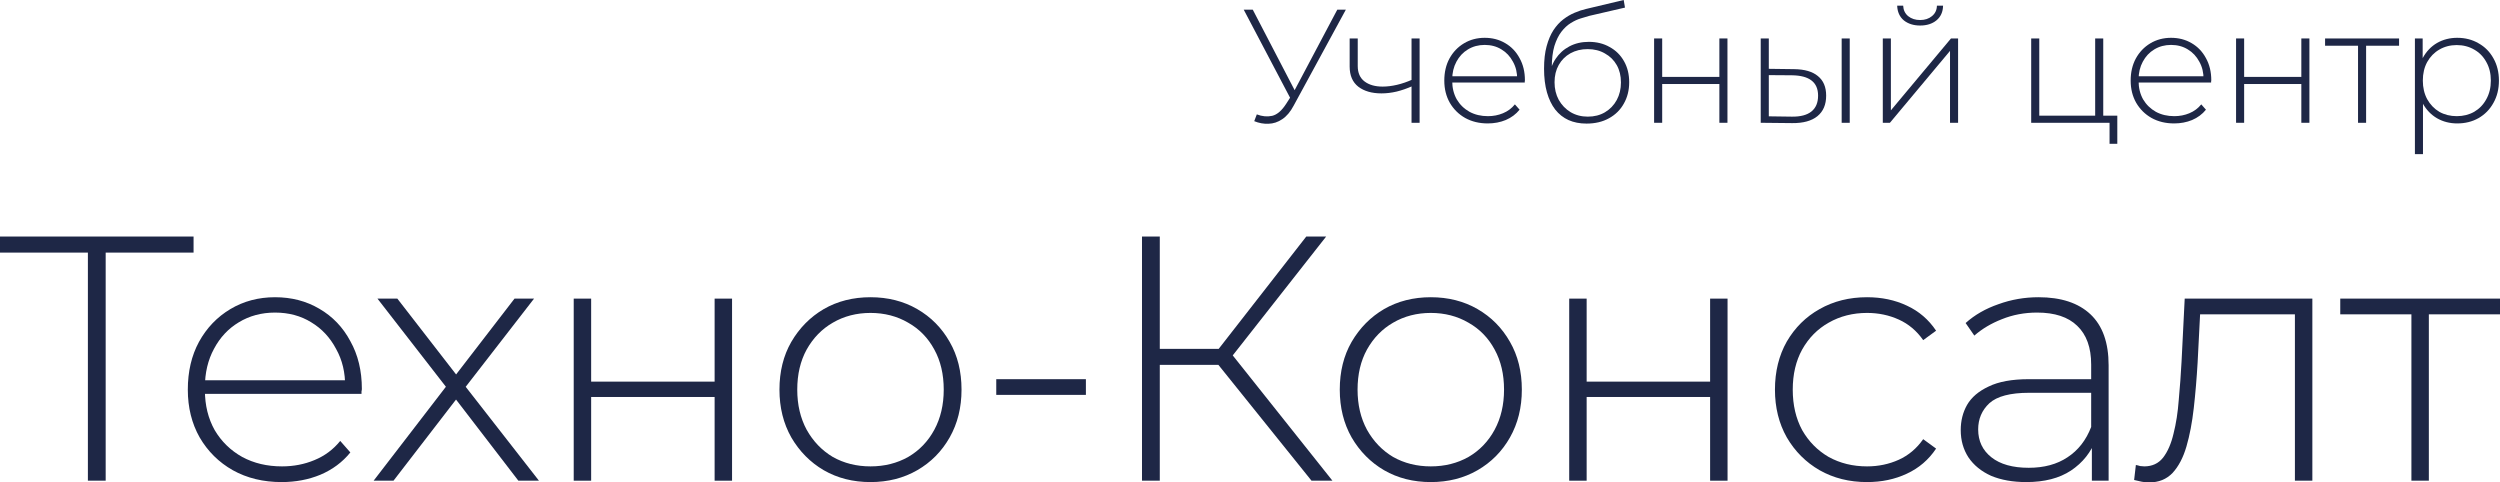 <?xml version="1.0" encoding="UTF-8"?> <svg xmlns="http://www.w3.org/2000/svg" viewBox="0 0 244.333 47.148" fill="none"><path d="M8.59 46.979V24.14L9.101 24.686H0V23.118H18.918V24.686H9.817L10.328 24.14V46.979H8.59Z" fill="#1E2746"></path><path d="M27.525 47.115C25.73 47.115 24.14 46.729 22.753 45.956C21.39 45.184 20.31 44.115 19.515 42.752C18.742 41.388 18.356 39.832 18.356 38.082C18.356 36.309 18.72 34.753 19.447 33.412C20.197 32.049 21.219 30.981 22.515 30.208C23.81 29.435 25.264 29.049 26.878 29.049C28.491 29.049 29.934 29.424 31.207 30.174C32.502 30.924 33.514 31.98 34.241 33.344C34.991 34.685 35.366 36.241 35.366 38.014C35.366 38.082 35.354 38.162 35.331 38.252C35.331 38.321 35.331 38.4 35.331 38.491H19.617V37.162H34.411L33.729 37.809C33.752 36.423 33.457 35.185 32.843 34.094C32.252 32.98 31.446 32.117 30.423 31.503C29.4 30.867 28.219 30.549 26.878 30.549C25.56 30.549 24.378 30.867 23.333 31.503C22.31 32.117 21.503 32.98 20.913 34.094C20.322 35.185 20.026 36.435 20.026 37.843V38.15C20.026 39.605 20.345 40.9 20.981 42.036C21.64 43.15 22.537 44.025 23.674 44.661C24.81 45.274 26.105 45.581 27.56 45.581C28.696 45.581 29.753 45.377 30.73 44.968C31.73 44.559 32.57 43.934 33.252 43.093L34.241 44.218C33.468 45.172 32.491 45.899 31.309 46.399C30.15 46.876 28.889 47.115 27.525 47.115Z" fill="#1E2746"></path><path d="M36.515 46.979L43.912 37.366L43.878 38.184L36.89 29.185H38.833L44.935 37.059H44.219L50.286 29.185H52.195L45.139 38.287L45.173 37.366L52.673 46.979H50.661L44.219 38.593L44.867 38.662L38.458 46.979H36.515Z" fill="#1E2746"></path><path d="M56.071 46.979V29.185H57.775V37.298H69.842V29.185H71.546V46.979H69.842V38.798H57.775V46.979H56.071Z" fill="#1E2746"></path><path d="M85.076 47.115C83.372 47.115 81.849 46.729 80.508 45.956C79.19 45.184 78.134 44.115 77.338 42.752C76.566 41.388 76.179 39.832 76.179 38.082C76.179 36.309 76.566 34.753 77.338 33.412C78.134 32.049 79.19 30.981 80.508 30.208C81.849 29.435 83.372 29.049 85.076 29.049C86.78 29.049 88.303 29.435 89.644 30.208C90.985 30.981 92.041 32.049 92.814 33.412C93.587 34.753 93.973 36.309 93.973 38.082C93.973 39.832 93.587 41.388 92.814 42.752C92.041 44.115 90.985 45.184 89.644 45.956C88.303 46.729 86.78 47.115 85.076 47.115ZM85.076 45.581C86.44 45.581 87.667 45.274 88.758 44.661C89.848 44.025 90.701 43.138 91.314 42.002C91.928 40.866 92.234 39.559 92.234 38.082C92.234 36.582 91.928 35.276 91.314 34.162C90.701 33.026 89.848 32.151 88.758 31.537C87.667 30.901 86.44 30.583 85.076 30.583C83.713 30.583 82.486 30.901 81.395 31.537C80.327 32.151 79.474 33.026 78.838 34.162C78.225 35.276 77.918 36.582 77.918 38.082C77.918 39.559 78.225 40.866 78.838 42.002C79.474 43.138 80.327 44.025 81.395 44.661C82.486 45.274 83.713 45.581 85.076 45.581Z" fill="#1E2746"></path><path d="M97.368 38.593V37.059H106.128V38.593H97.368Z" fill="#1E2746"></path><path d="M128.178 46.979L118.531 34.98L119.997 34.128L130.223 46.979H128.178ZM111.611 46.979V23.118H113.35V46.979H111.611ZM112.77 35.662V34.094H120.031V35.662H112.77ZM120.099 35.219L118.497 34.878L127.666 23.118H129.609L120.099 35.219Z" fill="#1E2746"></path><path d="M139.837 47.115C138.133 47.115 136.61 46.729 135.269 45.956C133.951 45.184 132.894 44.115 132.099 42.752C131.326 41.388 130.94 39.832 130.94 38.082C130.94 36.309 131.326 34.753 132.099 33.412C132.894 32.049 133.951 30.981 135.269 30.208C136.61 29.435 138.133 29.049 139.837 29.049C141.541 29.049 143.064 29.435 144.405 30.208C145.745 30.981 146.802 32.049 147.575 33.412C148.347 34.753 148.734 36.309 148.734 38.082C148.734 39.832 148.347 41.388 147.575 42.752C146.802 44.115 145.745 45.184 144.405 45.956C143.064 46.729 141.541 47.115 139.837 47.115ZM139.837 45.581C141.2 45.581 142.427 45.274 143.518 44.661C144.609 44.025 145.461 43.138 146.075 42.002C146.688 40.866 146.995 39.559 146.995 38.082C146.995 36.582 146.688 35.276 146.075 34.162C145.461 33.026 144.609 32.151 143.518 31.537C142.427 30.901 141.2 30.583 139.837 30.583C138.473 30.583 137.246 30.901 136.155 31.537C135.087 32.151 134.235 33.026 133.599 34.162C132.985 35.276 132.679 36.582 132.679 38.082C132.679 39.559 132.985 40.866 133.599 42.002C134.235 43.138 135.087 44.025 136.155 44.661C137.246 45.274 138.473 45.581 139.837 45.581Z" fill="#1E2746"></path><path d="M153.364 46.979V29.185H155.068V37.298H167.135V29.185H168.839V46.979H167.135V38.798H155.068V46.979H153.364Z" fill="#1E2746"></path><path d="M182.472 47.115C180.744 47.115 179.199 46.729 177.836 45.956C176.495 45.184 175.427 44.115 174.631 42.752C173.859 41.388 173.472 39.832 173.472 38.082C173.472 36.309 173.859 34.742 174.631 33.378C175.427 32.015 176.495 30.958 177.836 30.208C179.199 29.435 180.744 29.049 182.472 29.049C183.903 29.049 185.198 29.322 186.357 29.867C187.539 30.412 188.493 31.231 189.221 32.321L187.96 33.242C187.323 32.333 186.528 31.662 185.573 31.231C184.619 30.799 183.585 30.583 182.472 30.583C181.085 30.583 179.835 30.901 178.722 31.537C177.631 32.151 176.768 33.026 176.131 34.162C175.518 35.276 175.211 36.582 175.211 38.082C175.211 39.582 175.518 40.9 176.131 42.036C176.768 43.15 177.631 44.025 178.722 44.661C179.835 45.274 181.085 45.581 182.472 45.581C183.585 45.581 184.619 45.365 185.573 44.934C186.528 44.502 187.323 43.831 187.96 42.922L189.221 43.843C188.493 44.934 187.539 45.752 186.357 46.297C185.198 46.842 183.903 47.115 182.472 47.115Z" fill="#1E2746"></path><path d="M204.445 46.979V42.922L204.377 42.309V35.628C204.377 33.969 203.923 32.708 203.014 31.844C202.127 30.981 200.821 30.549 199.094 30.549C197.867 30.549 196.719 30.765 195.651 31.196C194.605 31.605 193.708 32.14 192.958 32.799L192.106 31.571C192.992 30.776 194.06 30.162 195.31 29.731C196.56 29.276 197.867 29.049 199.23 29.049C201.434 29.049 203.127 29.606 204.309 30.719C205.491 31.833 206.082 33.492 206.082 35.696V46.979H204.445ZM198.037 47.115C196.719 47.115 195.571 46.911 194.594 46.501C193.64 46.07 192.901 45.468 192.379 44.695C191.879 43.922 191.629 43.036 191.629 42.036C191.629 41.127 191.833 40.309 192.242 39.582C192.674 38.832 193.378 38.23 194.356 37.775C195.333 37.298 196.639 37.059 198.276 37.059H204.82V38.389H198.31C196.469 38.389 195.174 38.73 194.424 39.411C193.697 40.093 193.333 40.945 193.333 41.968C193.333 43.104 193.765 44.013 194.628 44.695C195.492 45.377 196.708 45.718 198.276 45.718C199.775 45.718 201.037 45.377 202.059 44.695C203.105 44.013 203.877 43.025 204.377 41.729L204.854 42.888C204.377 44.184 203.559 45.218 202.4 45.99C201.264 46.74 199.809 47.115 198.037 47.115Z" fill="#1E2746"></path><path d="M208.575 46.911L208.745 45.445C208.882 45.468 209.018 45.502 209.155 45.547C209.313 45.57 209.45 45.581 209.564 45.581C210.336 45.581 210.95 45.297 211.404 44.729C211.859 44.138 212.199 43.354 212.427 42.377C212.677 41.4 212.847 40.298 212.938 39.071C213.052 37.843 213.143 36.593 213.211 35.321L213.518 29.185H225.994V46.979H224.289V30.174L224.766 30.719H214.608L215.052 30.14L214.779 35.457C214.688 37.003 214.563 38.48 214.404 39.889C214.245 41.298 214.006 42.547 213.688 43.638C213.37 44.729 212.915 45.593 212.325 46.229C211.734 46.842 210.972 47.149 210.041 47.149C209.813 47.149 209.575 47.127 209.325 47.081C209.098 47.036 208.848 46.979 208.575 46.911Z" fill="#1E2746"></path><path d="M235.675 46.979V30.208L236.152 30.719H228.721V29.185H244.333V30.719H236.902L237.379 30.208V46.979H235.675Z" fill="#1E2746"></path><path d="M122.833 11.179C123.348 11.379 123.849 11.427 124.333 11.321C124.817 11.205 125.275 10.811 125.707 10.137L126.243 9.3L126.338 9.174L130.696 0.947H131.533L126.433 10.327C126.117 10.927 125.743 11.369 125.312 11.653C124.891 11.937 124.443 12.084 123.97 12.095C123.506 12.116 123.043 12.032 122.58 11.842L122.833 11.179ZM126.291 9.948L121.554 0.947H122.438L126.749 9.237L126.291 9.948Z" fill="#1E2746"></path><path d="M138.033 8.416C137.517 8.648 137.001 8.826 136.485 8.953C135.98 9.069 135.491 9.127 135.017 9.127C134.08 9.127 133.327 8.911 132.759 8.479C132.19 8.037 131.906 7.379 131.906 6.505V3.758H132.696V6.458C132.696 7.121 132.917 7.621 133.359 7.958C133.801 8.295 134.391 8.463 135.127 8.463C135.57 8.463 136.038 8.405 136.533 8.29C137.027 8.174 137.533 8 138.049 7.769L138.033 8.416ZM137.954 12V3.758H138.743V12H137.954Z" fill="#1E2746"></path><path d="M145.404 12.063C144.572 12.063 143.835 11.884 143.193 11.527C142.562 11.169 142.062 10.674 141.693 10.042C141.335 9.411 141.156 8.69 141.156 7.879C141.156 7.058 141.325 6.337 141.662 5.716C142.009 5.084 142.483 4.59 143.083 4.232C143.683 3.874 144.356 3.695 145.104 3.695C145.851 3.695 146.52 3.869 147.109 4.216C147.709 4.563 148.177 5.053 148.514 5.684C148.862 6.305 149.035 7.026 149.035 7.848C149.035 7.879 149.03 7.916 149.02 7.958C149.02 7.99 149.02 8.026 149.02 8.069H141.741V7.453H148.593L148.277 7.753C148.288 7.111 148.151 6.537 147.867 6.032C147.593 5.516 147.22 5.116 146.746 4.832C146.272 4.537 145.725 4.39 145.104 4.39C144.493 4.39 143.946 4.537 143.462 4.832C142.988 5.116 142.614 5.516 142.34 6.032C142.067 6.537 141.93 7.116 141.93 7.769V7.911C141.93 8.584 142.077 9.184 142.372 9.711C142.677 10.227 143.093 10.632 143.62 10.927C144.146 11.211 144.746 11.353 145.42 11.353C145.946 11.353 146.435 11.258 146.888 11.069C147.351 10.879 147.741 10.59 148.056 10.2L148.514 10.721C148.156 11.163 147.704 11.5 147.156 11.732C146.62 11.953 146.035 12.063 145.404 12.063Z" fill="#1E2746"></path><path d="M155.057 12.079C154.394 12.079 153.805 11.963 153.289 11.732C152.784 11.5 152.352 11.158 151.994 10.705C151.647 10.253 151.378 9.695 151.189 9.032C150.999 8.358 150.905 7.584 150.905 6.711C150.905 5.858 150.989 5.126 151.157 4.516C151.326 3.895 151.547 3.374 151.82 2.953C152.105 2.521 152.426 2.168 152.784 1.895C153.141 1.621 153.51 1.405 153.889 1.247C154.278 1.079 154.663 0.953 155.042 0.868L158.689 0L158.815 0.742L155.341 1.547C155.099 1.611 154.815 1.695 154.489 1.8C154.173 1.895 153.847 2.047 153.51 2.258C153.184 2.458 152.878 2.742 152.594 3.111C152.32 3.469 152.094 3.932 151.915 4.5C151.747 5.069 151.662 5.774 151.662 6.616C151.662 6.774 151.668 6.9 151.678 6.995C151.689 7.09 151.699 7.195 151.71 7.311C151.731 7.416 151.752 7.574 151.773 7.784L151.41 7.595C151.473 6.9 151.678 6.29 152.026 5.763C152.373 5.237 152.826 4.826 153.383 4.532C153.942 4.237 154.573 4.09 155.278 4.09C156.047 4.09 156.726 4.258 157.315 4.595C157.915 4.921 158.384 5.384 158.721 5.984C159.057 6.574 159.226 7.258 159.226 8.037C159.226 8.816 159.052 9.511 158.705 10.121C158.368 10.732 157.884 11.211 157.252 11.558C156.631 11.906 155.899 12.079 155.057 12.079ZM155.183 11.4C155.815 11.4 156.373 11.258 156.857 10.974C157.352 10.679 157.736 10.279 158.01 9.774C158.284 9.269 158.42 8.695 158.42 8.053C158.42 7.411 158.284 6.848 158.01 6.363C157.736 5.879 157.352 5.5 156.857 5.226C156.373 4.942 155.81 4.8 155.168 4.8C154.536 4.8 153.973 4.937 153.478 5.211C152.994 5.484 152.615 5.863 152.341 6.348C152.068 6.832 151.931 7.395 151.931 8.037C151.931 8.679 152.068 9.253 152.341 9.758C152.626 10.263 153.01 10.663 153.494 10.958C153.989 11.253 154.552 11.4 155.183 11.4Z" fill="#1E2746"></path><path d="M161.661 12V3.758H162.451V7.516H168.04V3.758H168.83V12H168.04V8.211H162.451V12H161.661Z" fill="#1E2746"></path><path d="M179.992 12V3.758H180.781V12H179.992ZM175.334 6.758C176.366 6.769 177.145 6.995 177.671 7.437C178.208 7.869 178.476 8.505 178.476 9.348C178.476 10.221 178.192 10.89 177.624 11.353C177.055 11.816 176.234 12.042 175.16 12.032L172.081 12V3.758H172.871V6.726L175.334 6.758ZM175.129 11.4C175.971 11.411 176.608 11.242 177.039 10.895C177.471 10.548 177.687 10.032 177.687 9.348C177.687 8.684 177.471 8.19 177.039 7.863C176.618 7.537 175.981 7.369 175.129 7.358L172.871 7.342V11.369L175.129 11.4Z" fill="#1E2746"></path><path d="M184.012 12V3.758H184.802V10.784L190.676 3.758H191.37V12H190.581V4.974L184.707 12H184.012ZM187.66 2.495C187.018 2.495 186.486 2.326 186.065 1.99C185.655 1.642 185.439 1.163 185.418 0.553H186.002C186.023 0.984 186.186 1.326 186.492 1.579C186.807 1.832 187.197 1.958 187.66 1.958C188.123 1.958 188.507 1.832 188.813 1.579C189.128 1.326 189.292 0.984 189.302 0.553H189.902C189.891 1.163 189.676 1.642 189.255 1.99C188.844 2.326 188.313 2.495 187.66 2.495Z" fill="#1E2746"></path><path d="M198.515 12V3.758H199.305V11.305H204.768V3.758H205.557V12H198.515ZM206.173 14.053V11.89L206.394 12H204.768V11.305H206.931V14.053H206.173Z" fill="#1E2746"></path><path d="M212.485 12.063C211.653 12.063 210.916 11.884 210.274 11.527C209.642 11.169 209.142 10.674 208.774 10.042C208.416 9.411 208.237 8.69 208.237 7.879C208.237 7.058 208.406 6.337 208.742 5.716C209.09 5.084 209.563 4.59 210.163 4.232C210.763 3.874 211.437 3.695 212.184 3.695C212.932 3.695 213.6 3.869 214.19 4.216C214.79 4.563 215.258 5.053 215.595 5.684C215.942 6.305 216.116 7.026 216.116 7.848C216.116 7.879 216.111 7.916 216.1 7.958C216.1 7.99 216.1 8.026 216.1 8.069H208.821V7.453H215.674L215.358 7.753C215.369 7.111 215.232 6.537 214.948 6.032C214.674 5.516 214.3 5.116 213.827 4.832C213.353 4.537 212.806 4.39 212.184 4.39C211.574 4.39 211.027 4.537 210.542 4.832C210.069 5.116 209.695 5.516 209.421 6.032C209.148 6.537 209.011 7.116 209.011 7.769V7.911C209.011 8.584 209.158 9.184 209.453 9.711C209.758 10.227 210.174 10.632 210.7 10.927C211.227 11.211 211.826 11.353 212.5 11.353C213.027 11.353 213.516 11.258 213.969 11.069C214.432 10.879 214.821 10.59 215.137 10.2L215.595 10.721C215.237 11.163 214.784 11.5 214.237 11.732C213.7 11.953 213.116 12.063 212.485 12.063Z" fill="#1E2746"></path><path d="M218.538 12V3.758H219.327V7.516H224.917V3.758H225.706V12H224.917V8.211H219.327V12H218.538Z" fill="#1E2746"></path><path d="M230.458 12V4.232L230.679 4.469H227.237V3.758H234.468V4.469H231.026L231.247 4.232V12H230.458Z" fill="#1E2746"></path><path d="M240.154 12.063C239.427 12.063 238.77 11.895 238.18 11.558C237.601 11.221 237.138 10.742 236.791 10.121C236.454 9.49 236.285 8.742 236.285 7.879C236.285 7.016 236.454 6.274 236.791 5.653C237.138 5.021 237.601 4.537 238.18 4.2C238.77 3.863 239.427 3.695 240.154 3.695C240.933 3.695 241.628 3.874 242.238 4.232C242.859 4.579 243.343 5.069 243.691 5.7C244.049 6.332 244.228 7.058 244.228 7.879C244.228 8.7 244.049 9.427 243.691 10.058C243.343 10.69 242.859 11.184 242.238 11.542C241.628 11.89 240.933 12.063 240.154 12.063ZM236.017 15.063V3.758H236.775V6.458L236.649 7.895L236.806 9.332V15.063H236.017ZM240.106 11.353C240.738 11.353 241.306 11.211 241.812 10.927C242.317 10.632 242.712 10.221 242.996 9.695C243.291 9.169 243.438 8.563 243.438 7.879C243.438 7.184 243.291 6.579 242.996 6.063C242.712 5.537 242.317 5.132 241.812 4.847C241.306 4.553 240.738 4.405 240.106 4.405C239.475 4.405 238.906 4.553 238.401 4.847C237.906 5.132 237.512 5.537 237.217 6.063C236.933 6.579 236.791 7.184 236.791 7.879C236.791 8.563 236.933 9.169 237.217 9.695C237.512 10.221 237.906 10.632 238.401 10.927C238.906 11.211 239.475 11.353 240.106 11.353Z" fill="#1E2746"></path></svg> 